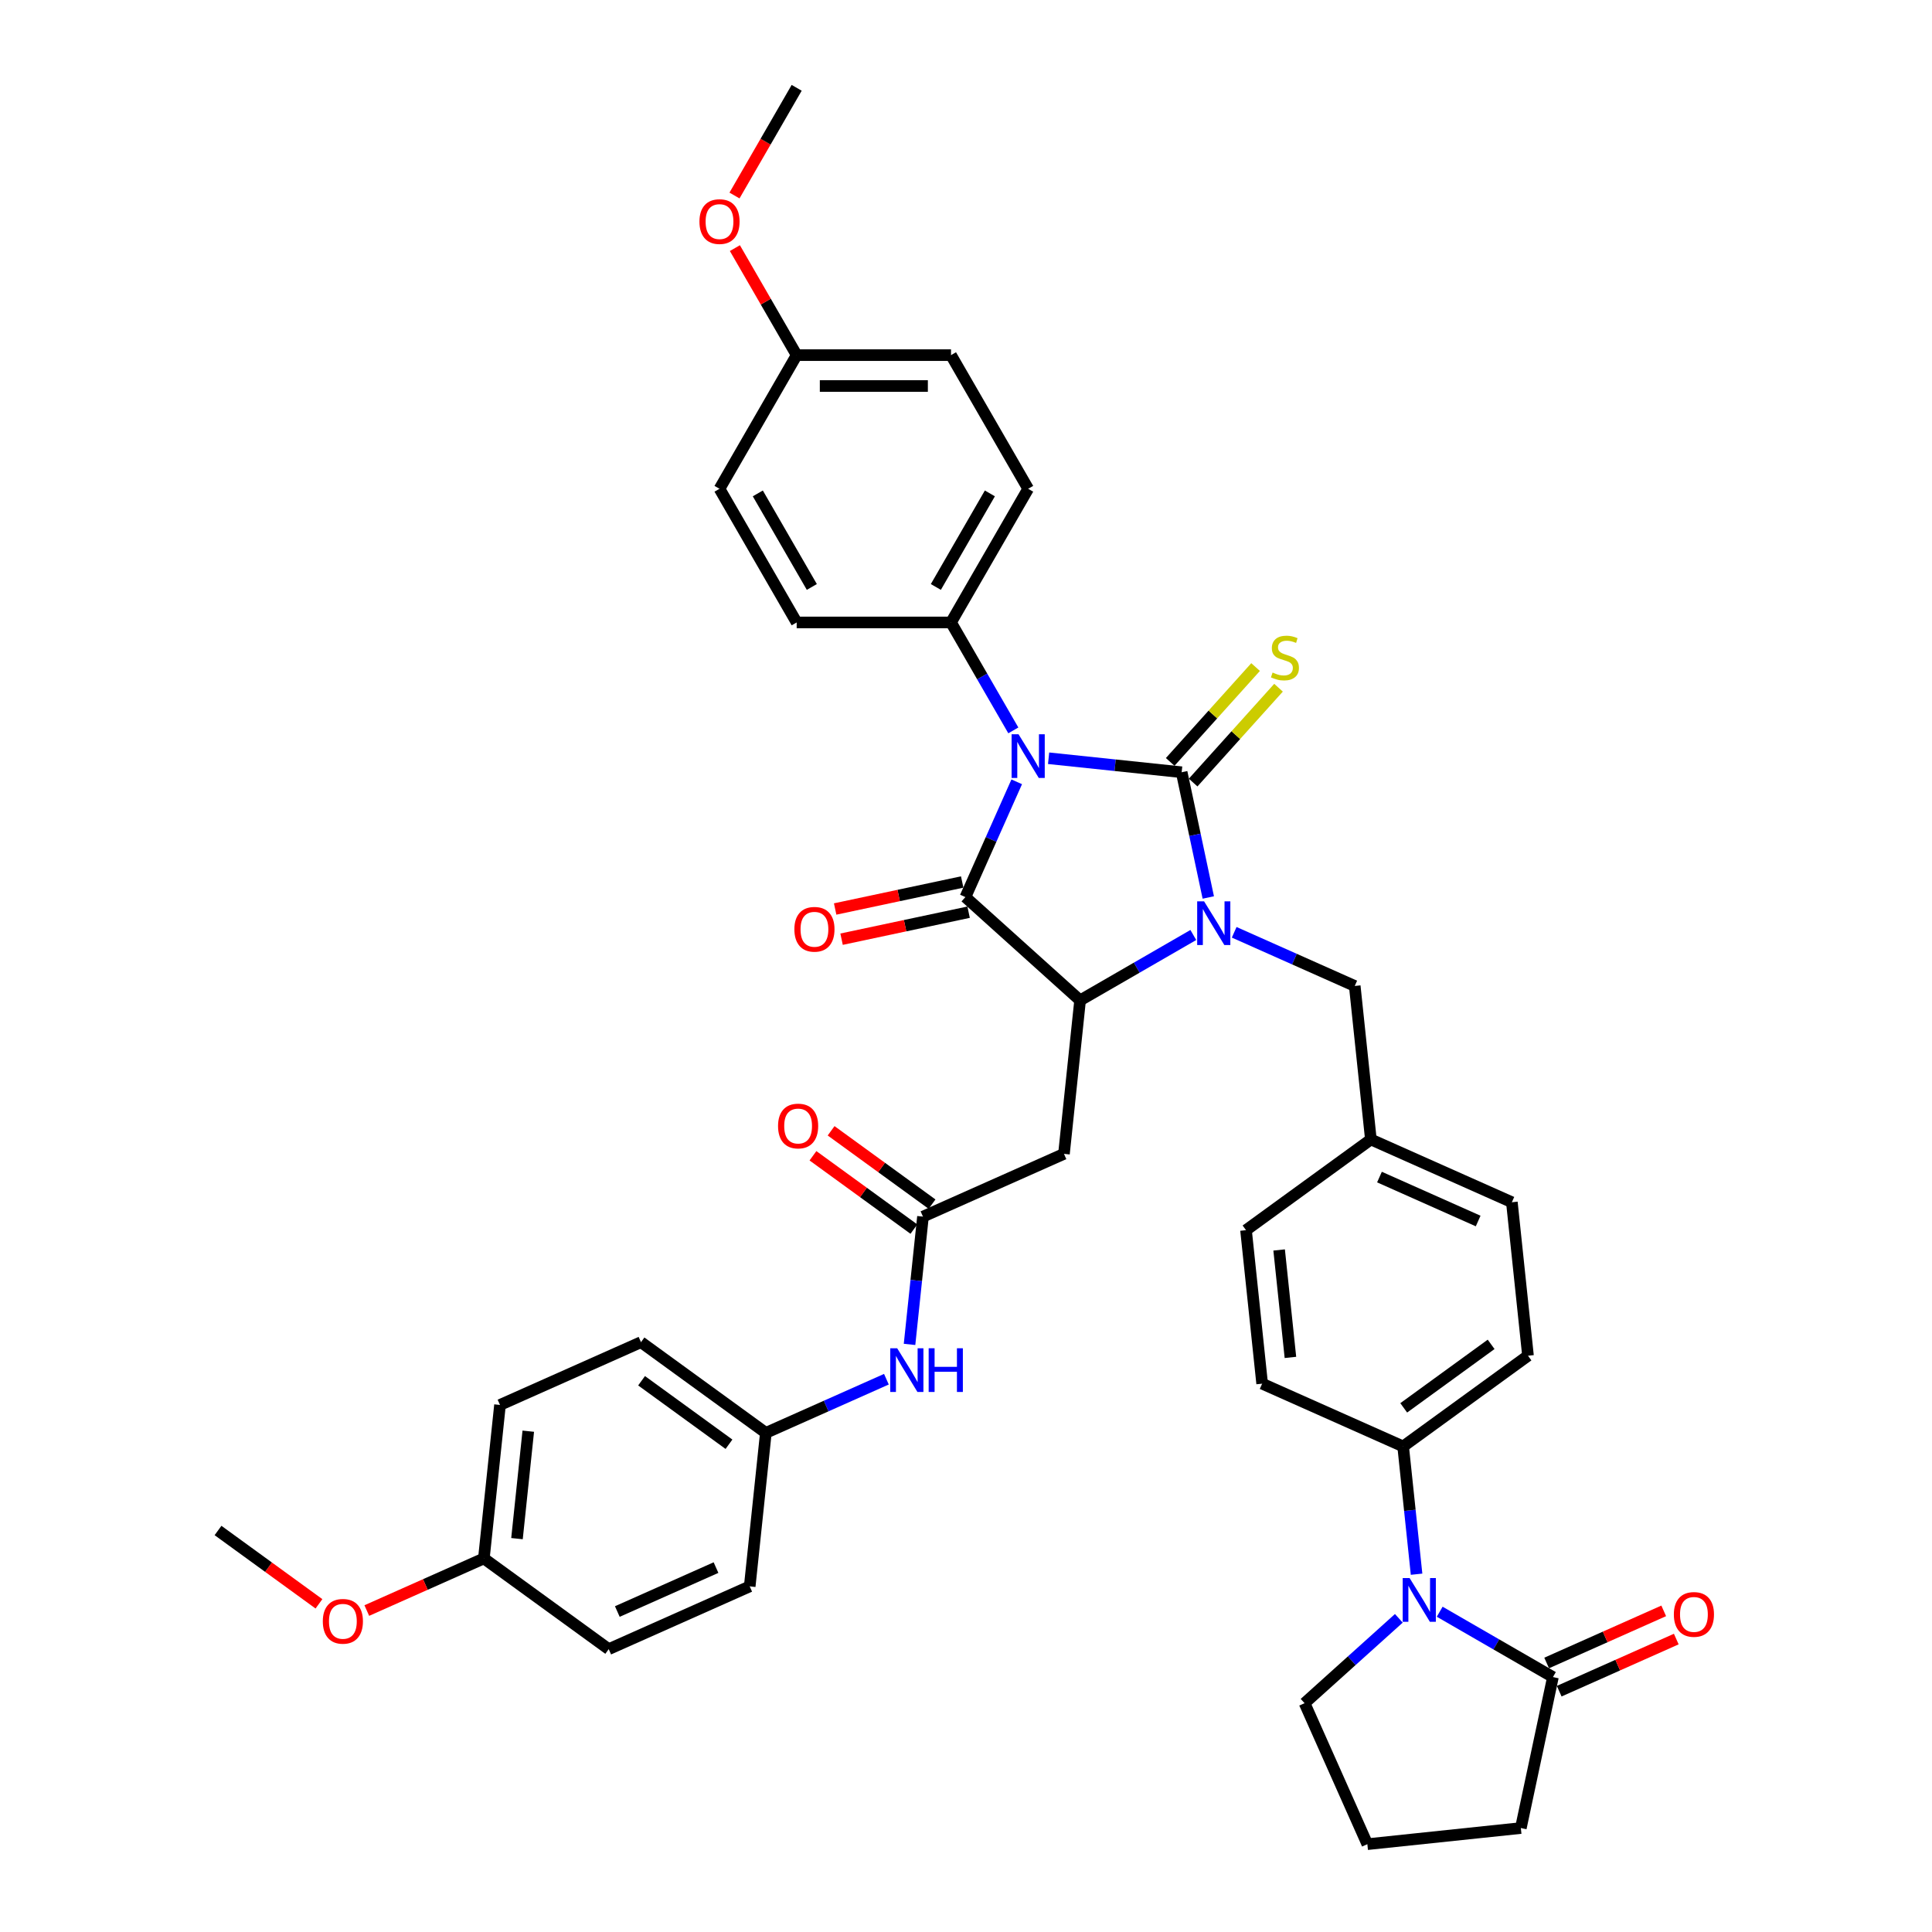 <?xml version='1.0' encoding='iso-8859-1'?>
<svg version='1.1' baseProfile='full'
              xmlns='http://www.w3.org/2000/svg'
                      xmlns:rdkit='http://www.rdkit.org/xml'
                      xmlns:xlink='http://www.w3.org/1999/xlink'
                  xml:space='preserve'
width='1000px' height='1000px' viewBox='0 0 1000 1000'>
<!-- END OF HEADER -->
<rect style='opacity:1.0;fill:#FFFFFF;stroke:none' width='1000' height='1000' x='0' y='0'> </rect>
<path class='bond-0' d='M 542.758,392.469 L 577.193,396.088' style='fill:none;fill-rule:evenodd;stroke:#0000FF;stroke-width:6px;stroke-linecap:butt;stroke-linejoin:miter;stroke-opacity:1' />
<path class='bond-0' d='M 577.193,396.088 L 611.627,399.707' style='fill:none;fill-rule:evenodd;stroke:#000000;stroke-width:6px;stroke-linecap:butt;stroke-linejoin:miter;stroke-opacity:1' />
<path class='bond-2' d='M 526.257,404.666 L 512.974,434.5' style='fill:none;fill-rule:evenodd;stroke:#0000FF;stroke-width:6px;stroke-linecap:butt;stroke-linejoin:miter;stroke-opacity:1' />
<path class='bond-2' d='M 512.974,434.5 L 499.691,464.334' style='fill:none;fill-rule:evenodd;stroke:#000000;stroke-width:6px;stroke-linecap:butt;stroke-linejoin:miter;stroke-opacity:1' />
<path class='bond-8' d='M 524.498,378.049 L 508.369,350.113' style='fill:none;fill-rule:evenodd;stroke:#0000FF;stroke-width:6px;stroke-linecap:butt;stroke-linejoin:miter;stroke-opacity:1' />
<path class='bond-8' d='M 508.369,350.113 L 492.241,322.177' style='fill:none;fill-rule:evenodd;stroke:#000000;stroke-width:6px;stroke-linecap:butt;stroke-linejoin:miter;stroke-opacity:1' />
<path class='bond-1' d='M 611.627,399.707 L 618.517,432.122' style='fill:none;fill-rule:evenodd;stroke:#000000;stroke-width:6px;stroke-linecap:butt;stroke-linejoin:miter;stroke-opacity:1' />
<path class='bond-1' d='M 618.517,432.122 L 625.407,464.536' style='fill:none;fill-rule:evenodd;stroke:#0000FF;stroke-width:6px;stroke-linecap:butt;stroke-linejoin:miter;stroke-opacity:1' />
<path class='bond-9' d='M 617.564,405.053 L 639.664,380.507' style='fill:none;fill-rule:evenodd;stroke:#000000;stroke-width:6px;stroke-linecap:butt;stroke-linejoin:miter;stroke-opacity:1' />
<path class='bond-9' d='M 639.664,380.507 L 661.765,355.962' style='fill:none;fill-rule:evenodd;stroke:#CCCC00;stroke-width:6px;stroke-linecap:butt;stroke-linejoin:miter;stroke-opacity:1' />
<path class='bond-9' d='M 605.691,394.362 L 627.792,369.817' style='fill:none;fill-rule:evenodd;stroke:#000000;stroke-width:6px;stroke-linecap:butt;stroke-linejoin:miter;stroke-opacity:1' />
<path class='bond-9' d='M 627.792,369.817 L 649.892,345.271' style='fill:none;fill-rule:evenodd;stroke:#CCCC00;stroke-width:6px;stroke-linecap:butt;stroke-linejoin:miter;stroke-opacity:1' />
<path class='bond-10' d='M 638.812,482.554 L 670.012,496.445' style='fill:none;fill-rule:evenodd;stroke:#0000FF;stroke-width:6px;stroke-linecap:butt;stroke-linejoin:miter;stroke-opacity:1' />
<path class='bond-10' d='M 670.012,496.445 L 701.212,510.336' style='fill:none;fill-rule:evenodd;stroke:#000000;stroke-width:6px;stroke-linecap:butt;stroke-linejoin:miter;stroke-opacity:1' />
<path class='bond-39' d='M 617.659,483.951 L 588.357,500.868' style='fill:none;fill-rule:evenodd;stroke:#0000FF;stroke-width:6px;stroke-linecap:butt;stroke-linejoin:miter;stroke-opacity:1' />
<path class='bond-39' d='M 588.357,500.868 L 559.055,517.786' style='fill:none;fill-rule:evenodd;stroke:#000000;stroke-width:6px;stroke-linecap:butt;stroke-linejoin:miter;stroke-opacity:1' />
<path class='bond-3' d='M 499.691,464.334 L 559.055,517.786' style='fill:none;fill-rule:evenodd;stroke:#000000;stroke-width:6px;stroke-linecap:butt;stroke-linejoin:miter;stroke-opacity:1' />
<path class='bond-12' d='M 498.03,456.52 L 465.152,463.509' style='fill:none;fill-rule:evenodd;stroke:#000000;stroke-width:6px;stroke-linecap:butt;stroke-linejoin:miter;stroke-opacity:1' />
<path class='bond-12' d='M 465.152,463.509 L 432.274,470.497' style='fill:none;fill-rule:evenodd;stroke:#FF0000;stroke-width:6px;stroke-linecap:butt;stroke-linejoin:miter;stroke-opacity:1' />
<path class='bond-12' d='M 501.352,472.148 L 468.474,479.136' style='fill:none;fill-rule:evenodd;stroke:#000000;stroke-width:6px;stroke-linecap:butt;stroke-linejoin:miter;stroke-opacity:1' />
<path class='bond-12' d='M 468.474,479.136 L 435.596,486.124' style='fill:none;fill-rule:evenodd;stroke:#FF0000;stroke-width:6px;stroke-linecap:butt;stroke-linejoin:miter;stroke-opacity:1' />
<path class='bond-5' d='M 559.055,517.786 L 550.705,597.231' style='fill:none;fill-rule:evenodd;stroke:#000000;stroke-width:6px;stroke-linecap:butt;stroke-linejoin:miter;stroke-opacity:1' />
<path class='bond-4' d='M 733.214,814.808 L 729.738,781.74' style='fill:none;fill-rule:evenodd;stroke:#0000FF;stroke-width:6px;stroke-linecap:butt;stroke-linejoin:miter;stroke-opacity:1' />
<path class='bond-4' d='M 729.738,781.74 L 726.262,748.672' style='fill:none;fill-rule:evenodd;stroke:#000000;stroke-width:6px;stroke-linecap:butt;stroke-linejoin:miter;stroke-opacity:1' />
<path class='bond-6' d='M 745.189,834.223 L 774.491,851.141' style='fill:none;fill-rule:evenodd;stroke:#0000FF;stroke-width:6px;stroke-linecap:butt;stroke-linejoin:miter;stroke-opacity:1' />
<path class='bond-6' d='M 774.491,851.141 L 803.793,868.058' style='fill:none;fill-rule:evenodd;stroke:#000000;stroke-width:6px;stroke-linecap:butt;stroke-linejoin:miter;stroke-opacity:1' />
<path class='bond-22' d='M 724.036,837.64 L 699.642,859.604' style='fill:none;fill-rule:evenodd;stroke:#0000FF;stroke-width:6px;stroke-linecap:butt;stroke-linejoin:miter;stroke-opacity:1' />
<path class='bond-22' d='M 699.642,859.604 L 675.248,881.569' style='fill:none;fill-rule:evenodd;stroke:#000000;stroke-width:6px;stroke-linecap:butt;stroke-linejoin:miter;stroke-opacity:1' />
<path class='bond-7' d='M 550.705,597.231 L 477.729,629.723' style='fill:none;fill-rule:evenodd;stroke:#000000;stroke-width:6px;stroke-linecap:butt;stroke-linejoin:miter;stroke-opacity:1' />
<path class='bond-14' d='M 807.042,875.356 L 837.34,861.867' style='fill:none;fill-rule:evenodd;stroke:#000000;stroke-width:6px;stroke-linecap:butt;stroke-linejoin:miter;stroke-opacity:1' />
<path class='bond-14' d='M 837.34,861.867 L 867.637,848.377' style='fill:none;fill-rule:evenodd;stroke:#FF0000;stroke-width:6px;stroke-linecap:butt;stroke-linejoin:miter;stroke-opacity:1' />
<path class='bond-14' d='M 800.544,860.761 L 830.841,847.271' style='fill:none;fill-rule:evenodd;stroke:#000000;stroke-width:6px;stroke-linecap:butt;stroke-linejoin:miter;stroke-opacity:1' />
<path class='bond-14' d='M 830.841,847.271 L 861.139,833.782' style='fill:none;fill-rule:evenodd;stroke:#FF0000;stroke-width:6px;stroke-linecap:butt;stroke-linejoin:miter;stroke-opacity:1' />
<path class='bond-33' d='M 803.793,868.058 L 787.184,946.195' style='fill:none;fill-rule:evenodd;stroke:#000000;stroke-width:6px;stroke-linecap:butt;stroke-linejoin:miter;stroke-opacity:1' />
<path class='bond-13' d='M 477.729,629.723 L 474.253,662.791' style='fill:none;fill-rule:evenodd;stroke:#000000;stroke-width:6px;stroke-linecap:butt;stroke-linejoin:miter;stroke-opacity:1' />
<path class='bond-13' d='M 474.253,662.791 L 470.777,695.859' style='fill:none;fill-rule:evenodd;stroke:#0000FF;stroke-width:6px;stroke-linecap:butt;stroke-linejoin:miter;stroke-opacity:1' />
<path class='bond-15' d='M 482.424,623.26 L 456.302,604.281' style='fill:none;fill-rule:evenodd;stroke:#000000;stroke-width:6px;stroke-linecap:butt;stroke-linejoin:miter;stroke-opacity:1' />
<path class='bond-15' d='M 456.302,604.281 L 430.179,585.302' style='fill:none;fill-rule:evenodd;stroke:#FF0000;stroke-width:6px;stroke-linecap:butt;stroke-linejoin:miter;stroke-opacity:1' />
<path class='bond-15' d='M 473.033,636.185 L 446.911,617.206' style='fill:none;fill-rule:evenodd;stroke:#000000;stroke-width:6px;stroke-linecap:butt;stroke-linejoin:miter;stroke-opacity:1' />
<path class='bond-15' d='M 446.911,617.206 L 420.788,598.227' style='fill:none;fill-rule:evenodd;stroke:#FF0000;stroke-width:6px;stroke-linecap:butt;stroke-linejoin:miter;stroke-opacity:1' />
<path class='bond-16' d='M 492.241,322.177 L 532.182,252.996' style='fill:none;fill-rule:evenodd;stroke:#000000;stroke-width:6px;stroke-linecap:butt;stroke-linejoin:miter;stroke-opacity:1' />
<path class='bond-16' d='M 484.396,303.811 L 512.355,255.385' style='fill:none;fill-rule:evenodd;stroke:#000000;stroke-width:6px;stroke-linecap:butt;stroke-linejoin:miter;stroke-opacity:1' />
<path class='bond-17' d='M 492.241,322.177 L 412.358,322.177' style='fill:none;fill-rule:evenodd;stroke:#000000;stroke-width:6px;stroke-linecap:butt;stroke-linejoin:miter;stroke-opacity:1' />
<path class='bond-21' d='M 701.212,510.336 L 709.562,589.781' style='fill:none;fill-rule:evenodd;stroke:#000000;stroke-width:6px;stroke-linecap:butt;stroke-linejoin:miter;stroke-opacity:1' />
<path class='bond-11' d='M 726.262,748.672 L 790.889,701.718' style='fill:none;fill-rule:evenodd;stroke:#000000;stroke-width:6px;stroke-linecap:butt;stroke-linejoin:miter;stroke-opacity:1' />
<path class='bond-11' d='M 726.566,728.703 L 771.804,695.835' style='fill:none;fill-rule:evenodd;stroke:#000000;stroke-width:6px;stroke-linecap:butt;stroke-linejoin:miter;stroke-opacity:1' />
<path class='bond-41' d='M 726.262,748.672 L 653.286,716.18' style='fill:none;fill-rule:evenodd;stroke:#000000;stroke-width:6px;stroke-linecap:butt;stroke-linejoin:miter;stroke-opacity:1' />
<path class='bond-20' d='M 458.802,713.877 L 427.602,727.768' style='fill:none;fill-rule:evenodd;stroke:#0000FF;stroke-width:6px;stroke-linecap:butt;stroke-linejoin:miter;stroke-opacity:1' />
<path class='bond-20' d='M 427.602,727.768 L 396.402,741.659' style='fill:none;fill-rule:evenodd;stroke:#000000;stroke-width:6px;stroke-linecap:butt;stroke-linejoin:miter;stroke-opacity:1' />
<path class='bond-27' d='M 532.182,252.996 L 492.241,183.816' style='fill:none;fill-rule:evenodd;stroke:#000000;stroke-width:6px;stroke-linecap:butt;stroke-linejoin:miter;stroke-opacity:1' />
<path class='bond-28' d='M 412.358,322.177 L 372.416,252.996' style='fill:none;fill-rule:evenodd;stroke:#000000;stroke-width:6px;stroke-linecap:butt;stroke-linejoin:miter;stroke-opacity:1' />
<path class='bond-28' d='M 420.203,303.811 L 392.244,255.385' style='fill:none;fill-rule:evenodd;stroke:#000000;stroke-width:6px;stroke-linecap:butt;stroke-linejoin:miter;stroke-opacity:1' />
<path class='bond-18' d='M 790.889,701.718 L 782.539,622.272' style='fill:none;fill-rule:evenodd;stroke:#000000;stroke-width:6px;stroke-linecap:butt;stroke-linejoin:miter;stroke-opacity:1' />
<path class='bond-19' d='M 653.286,716.18 L 644.936,636.735' style='fill:none;fill-rule:evenodd;stroke:#000000;stroke-width:6px;stroke-linecap:butt;stroke-linejoin:miter;stroke-opacity:1' />
<path class='bond-19' d='M 667.922,702.594 L 662.077,646.982' style='fill:none;fill-rule:evenodd;stroke:#000000;stroke-width:6px;stroke-linecap:butt;stroke-linejoin:miter;stroke-opacity:1' />
<path class='bond-29' d='M 396.402,741.659 L 388.052,821.104' style='fill:none;fill-rule:evenodd;stroke:#000000;stroke-width:6px;stroke-linecap:butt;stroke-linejoin:miter;stroke-opacity:1' />
<path class='bond-30' d='M 396.402,741.659 L 331.775,694.705' style='fill:none;fill-rule:evenodd;stroke:#000000;stroke-width:6px;stroke-linecap:butt;stroke-linejoin:miter;stroke-opacity:1' />
<path class='bond-30' d='M 377.317,747.541 L 332.079,714.673' style='fill:none;fill-rule:evenodd;stroke:#000000;stroke-width:6px;stroke-linecap:butt;stroke-linejoin:miter;stroke-opacity:1' />
<path class='bond-25' d='M 709.562,589.781 L 644.936,636.735' style='fill:none;fill-rule:evenodd;stroke:#000000;stroke-width:6px;stroke-linecap:butt;stroke-linejoin:miter;stroke-opacity:1' />
<path class='bond-26' d='M 709.562,589.781 L 782.539,622.272' style='fill:none;fill-rule:evenodd;stroke:#000000;stroke-width:6px;stroke-linecap:butt;stroke-linejoin:miter;stroke-opacity:1' />
<path class='bond-26' d='M 714.011,609.25 L 765.094,631.994' style='fill:none;fill-rule:evenodd;stroke:#000000;stroke-width:6px;stroke-linecap:butt;stroke-linejoin:miter;stroke-opacity:1' />
<path class='bond-36' d='M 675.248,881.569 L 707.739,954.545' style='fill:none;fill-rule:evenodd;stroke:#000000;stroke-width:6px;stroke-linecap:butt;stroke-linejoin:miter;stroke-opacity:1' />
<path class='bond-23' d='M 412.358,183.816 L 372.416,252.996' style='fill:none;fill-rule:evenodd;stroke:#000000;stroke-width:6px;stroke-linecap:butt;stroke-linejoin:miter;stroke-opacity:1' />
<path class='bond-34' d='M 412.358,183.816 L 396.367,156.119' style='fill:none;fill-rule:evenodd;stroke:#000000;stroke-width:6px;stroke-linecap:butt;stroke-linejoin:miter;stroke-opacity:1' />
<path class='bond-34' d='M 396.367,156.119 L 380.377,128.423' style='fill:none;fill-rule:evenodd;stroke:#FF0000;stroke-width:6px;stroke-linecap:butt;stroke-linejoin:miter;stroke-opacity:1' />
<path class='bond-40' d='M 412.358,183.816 L 492.241,183.816' style='fill:none;fill-rule:evenodd;stroke:#000000;stroke-width:6px;stroke-linecap:butt;stroke-linejoin:miter;stroke-opacity:1' />
<path class='bond-40' d='M 424.34,199.792 L 480.258,199.792' style='fill:none;fill-rule:evenodd;stroke:#000000;stroke-width:6px;stroke-linecap:butt;stroke-linejoin:miter;stroke-opacity:1' />
<path class='bond-24' d='M 250.449,806.642 L 258.799,727.196' style='fill:none;fill-rule:evenodd;stroke:#000000;stroke-width:6px;stroke-linecap:butt;stroke-linejoin:miter;stroke-opacity:1' />
<path class='bond-24' d='M 267.59,796.395 L 273.435,740.783' style='fill:none;fill-rule:evenodd;stroke:#000000;stroke-width:6px;stroke-linecap:butt;stroke-linejoin:miter;stroke-opacity:1' />
<path class='bond-35' d='M 250.449,806.642 L 220.151,820.131' style='fill:none;fill-rule:evenodd;stroke:#000000;stroke-width:6px;stroke-linecap:butt;stroke-linejoin:miter;stroke-opacity:1' />
<path class='bond-35' d='M 220.151,820.131 L 189.854,833.62' style='fill:none;fill-rule:evenodd;stroke:#FF0000;stroke-width:6px;stroke-linecap:butt;stroke-linejoin:miter;stroke-opacity:1' />
<path class='bond-42' d='M 250.449,806.642 L 315.075,853.596' style='fill:none;fill-rule:evenodd;stroke:#000000;stroke-width:6px;stroke-linecap:butt;stroke-linejoin:miter;stroke-opacity:1' />
<path class='bond-32' d='M 388.052,821.104 L 315.075,853.596' style='fill:none;fill-rule:evenodd;stroke:#000000;stroke-width:6px;stroke-linecap:butt;stroke-linejoin:miter;stroke-opacity:1' />
<path class='bond-32' d='M 370.607,811.383 L 319.524,834.127' style='fill:none;fill-rule:evenodd;stroke:#000000;stroke-width:6px;stroke-linecap:butt;stroke-linejoin:miter;stroke-opacity:1' />
<path class='bond-31' d='M 331.775,694.705 L 258.799,727.196' style='fill:none;fill-rule:evenodd;stroke:#000000;stroke-width:6px;stroke-linecap:butt;stroke-linejoin:miter;stroke-opacity:1' />
<path class='bond-43' d='M 787.184,946.195 L 707.739,954.545' style='fill:none;fill-rule:evenodd;stroke:#000000;stroke-width:6px;stroke-linecap:butt;stroke-linejoin:miter;stroke-opacity:1' />
<path class='bond-38' d='M 380.174,101.199 L 396.266,73.327' style='fill:none;fill-rule:evenodd;stroke:#FF0000;stroke-width:6px;stroke-linecap:butt;stroke-linejoin:miter;stroke-opacity:1' />
<path class='bond-38' d='M 396.266,73.327 L 412.358,45.455' style='fill:none;fill-rule:evenodd;stroke:#000000;stroke-width:6px;stroke-linecap:butt;stroke-linejoin:miter;stroke-opacity:1' />
<path class='bond-37' d='M 165.09,830.137 L 138.968,811.158' style='fill:none;fill-rule:evenodd;stroke:#FF0000;stroke-width:6px;stroke-linecap:butt;stroke-linejoin:miter;stroke-opacity:1' />
<path class='bond-37' d='M 138.968,811.158 L 112.846,792.179' style='fill:none;fill-rule:evenodd;stroke:#000000;stroke-width:6px;stroke-linecap:butt;stroke-linejoin:miter;stroke-opacity:1' />
<path  class='atom-0' d='M 527.181 380.046
L 534.594 392.028
Q 535.329 393.211, 536.512 395.352
Q 537.694 397.492, 537.758 397.62
L 537.758 380.046
L 540.761 380.046
L 540.761 402.669
L 537.662 402.669
L 529.706 389.568
Q 528.779 388.034, 527.788 386.277
Q 526.83 384.519, 526.542 383.976
L 526.542 402.669
L 523.603 402.669
L 523.603 380.046
L 527.181 380.046
' fill='#0000FF'/>
<path  class='atom-2' d='M 623.235 466.533
L 630.648 478.516
Q 631.383 479.698, 632.565 481.839
Q 633.748 483.98, 633.812 484.107
L 633.812 466.533
L 636.815 466.533
L 636.815 489.156
L 633.716 489.156
L 625.759 476.055
Q 624.833 474.521, 623.842 472.764
Q 622.884 471.007, 622.596 470.463
L 622.596 489.156
L 619.656 489.156
L 619.656 466.533
L 623.235 466.533
' fill='#0000FF'/>
<path  class='atom-5' d='M 729.612 816.805
L 737.025 828.788
Q 737.76 829.97, 738.942 832.111
Q 740.124 834.252, 740.188 834.38
L 740.188 816.805
L 743.192 816.805
L 743.192 839.428
L 740.092 839.428
L 732.136 826.327
Q 731.209 824.794, 730.219 823.036
Q 729.26 821.279, 728.973 820.736
L 728.973 839.428
L 726.033 839.428
L 726.033 816.805
L 729.612 816.805
' fill='#0000FF'/>
<path  class='atom-10' d='M 658.689 348.107
Q 658.944 348.203, 659.999 348.651
Q 661.053 349.098, 662.203 349.386
Q 663.386 349.641, 664.536 349.641
Q 666.677 349.641, 667.923 348.619
Q 669.169 347.564, 669.169 345.743
Q 669.169 344.497, 668.53 343.73
Q 667.923 342.963, 666.964 342.548
Q 666.006 342.132, 664.408 341.653
Q 662.395 341.046, 661.181 340.471
Q 659.999 339.896, 659.136 338.681
Q 658.305 337.467, 658.305 335.422
Q 658.305 332.578, 660.222 330.821
Q 662.172 329.063, 666.006 329.063
Q 668.626 329.063, 671.598 330.31
L 670.863 332.77
Q 668.147 331.652, 666.102 331.652
Q 663.897 331.652, 662.683 332.578
Q 661.469 333.473, 661.5 335.039
Q 661.5 336.253, 662.108 336.988
Q 662.747 337.723, 663.641 338.138
Q 664.568 338.554, 666.102 339.033
Q 668.147 339.672, 669.361 340.311
Q 670.575 340.95, 671.438 342.26
Q 672.333 343.538, 672.333 345.743
Q 672.333 348.874, 670.224 350.568
Q 668.147 352.229, 664.664 352.229
Q 662.651 352.229, 661.117 351.782
Q 659.615 351.367, 657.826 350.632
L 658.689 348.107
' fill='#CCCC00'/>
<path  class='atom-13' d='M 411.169 481.006
Q 411.169 475.574, 413.853 472.539
Q 416.537 469.503, 421.553 469.503
Q 426.57 469.503, 429.254 472.539
Q 431.938 475.574, 431.938 481.006
Q 431.938 486.502, 429.222 489.634
Q 426.506 492.733, 421.553 492.733
Q 416.569 492.733, 413.853 489.634
Q 411.169 486.534, 411.169 481.006
M 421.553 490.177
Q 425.004 490.177, 426.858 487.876
Q 428.743 485.544, 428.743 481.006
Q 428.743 476.565, 426.858 474.328
Q 425.004 472.06, 421.553 472.06
Q 418.103 472.06, 416.217 474.296
Q 414.364 476.533, 414.364 481.006
Q 414.364 485.576, 416.217 487.876
Q 418.103 490.177, 421.553 490.177
' fill='#FF0000'/>
<path  class='atom-14' d='M 464.378 697.856
L 471.791 709.839
Q 472.526 711.021, 473.708 713.162
Q 474.89 715.303, 474.954 715.431
L 474.954 697.856
L 477.958 697.856
L 477.958 720.479
L 474.859 720.479
L 466.902 707.378
Q 465.976 705.845, 464.985 704.087
Q 464.026 702.33, 463.739 701.787
L 463.739 720.479
L 460.799 720.479
L 460.799 697.856
L 464.378 697.856
' fill='#0000FF'/>
<path  class='atom-14' d='M 480.674 697.856
L 483.741 697.856
L 483.741 707.474
L 495.309 707.474
L 495.309 697.856
L 498.376 697.856
L 498.376 720.479
L 495.309 720.479
L 495.309 710.03
L 483.741 710.03
L 483.741 720.479
L 480.674 720.479
L 480.674 697.856
' fill='#0000FF'/>
<path  class='atom-15' d='M 866.385 835.631
Q 866.385 830.199, 869.069 827.163
Q 871.753 824.128, 876.77 824.128
Q 881.786 824.128, 884.47 827.163
Q 887.154 830.199, 887.154 835.631
Q 887.154 841.127, 884.438 844.258
Q 881.722 847.358, 876.77 847.358
Q 871.785 847.358, 869.069 844.258
Q 866.385 841.159, 866.385 835.631
M 876.77 844.801
Q 880.221 844.801, 882.074 842.501
Q 883.959 840.168, 883.959 835.631
Q 883.959 831.189, 882.074 828.953
Q 880.221 826.684, 876.77 826.684
Q 873.319 826.684, 871.433 828.921
Q 869.58 831.157, 869.58 835.631
Q 869.58 840.2, 871.433 842.501
Q 873.319 844.801, 876.77 844.801
' fill='#FF0000'/>
<path  class='atom-16' d='M 402.717 582.832
Q 402.717 577.4, 405.401 574.365
Q 408.085 571.329, 413.102 571.329
Q 418.119 571.329, 420.803 574.365
Q 423.487 577.4, 423.487 582.832
Q 423.487 588.328, 420.771 591.46
Q 418.055 594.559, 413.102 594.559
Q 408.117 594.559, 405.401 591.46
Q 402.717 588.36, 402.717 582.832
M 413.102 592.003
Q 416.553 592.003, 418.406 589.702
Q 420.291 587.37, 420.291 582.832
Q 420.291 578.391, 418.406 576.154
Q 416.553 573.886, 413.102 573.886
Q 409.651 573.886, 407.766 576.122
Q 405.913 578.359, 405.913 582.832
Q 405.913 587.402, 407.766 589.702
Q 409.651 592.003, 413.102 592.003
' fill='#FF0000'/>
<path  class='atom-35' d='M 362.032 114.699
Q 362.032 109.267, 364.716 106.231
Q 367.4 103.196, 372.416 103.196
Q 377.433 103.196, 380.117 106.231
Q 382.801 109.267, 382.801 114.699
Q 382.801 120.195, 380.085 123.326
Q 377.369 126.426, 372.416 126.426
Q 367.432 126.426, 364.716 123.326
Q 362.032 120.227, 362.032 114.699
M 372.416 123.87
Q 375.867 123.87, 377.721 121.569
Q 379.606 119.236, 379.606 114.699
Q 379.606 110.258, 377.721 108.021
Q 375.867 105.752, 372.416 105.752
Q 368.965 105.752, 367.08 107.989
Q 365.227 110.226, 365.227 114.699
Q 365.227 119.268, 367.08 121.569
Q 368.965 123.87, 372.416 123.87
' fill='#FF0000'/>
<path  class='atom-36' d='M 167.087 839.197
Q 167.087 833.765, 169.771 830.729
Q 172.455 827.694, 177.472 827.694
Q 182.489 827.694, 185.173 830.729
Q 187.857 833.765, 187.857 839.197
Q 187.857 844.693, 185.141 847.824
Q 182.425 850.924, 177.472 850.924
Q 172.487 850.924, 169.771 847.824
Q 167.087 844.725, 167.087 839.197
M 177.472 848.367
Q 180.923 848.367, 182.776 846.067
Q 184.662 843.734, 184.662 839.197
Q 184.662 834.755, 182.776 832.519
Q 180.923 830.25, 177.472 830.25
Q 174.021 830.25, 172.136 832.487
Q 170.283 834.723, 170.283 839.197
Q 170.283 843.766, 172.136 846.067
Q 174.021 848.367, 177.472 848.367
' fill='#FF0000'/>
</svg>
